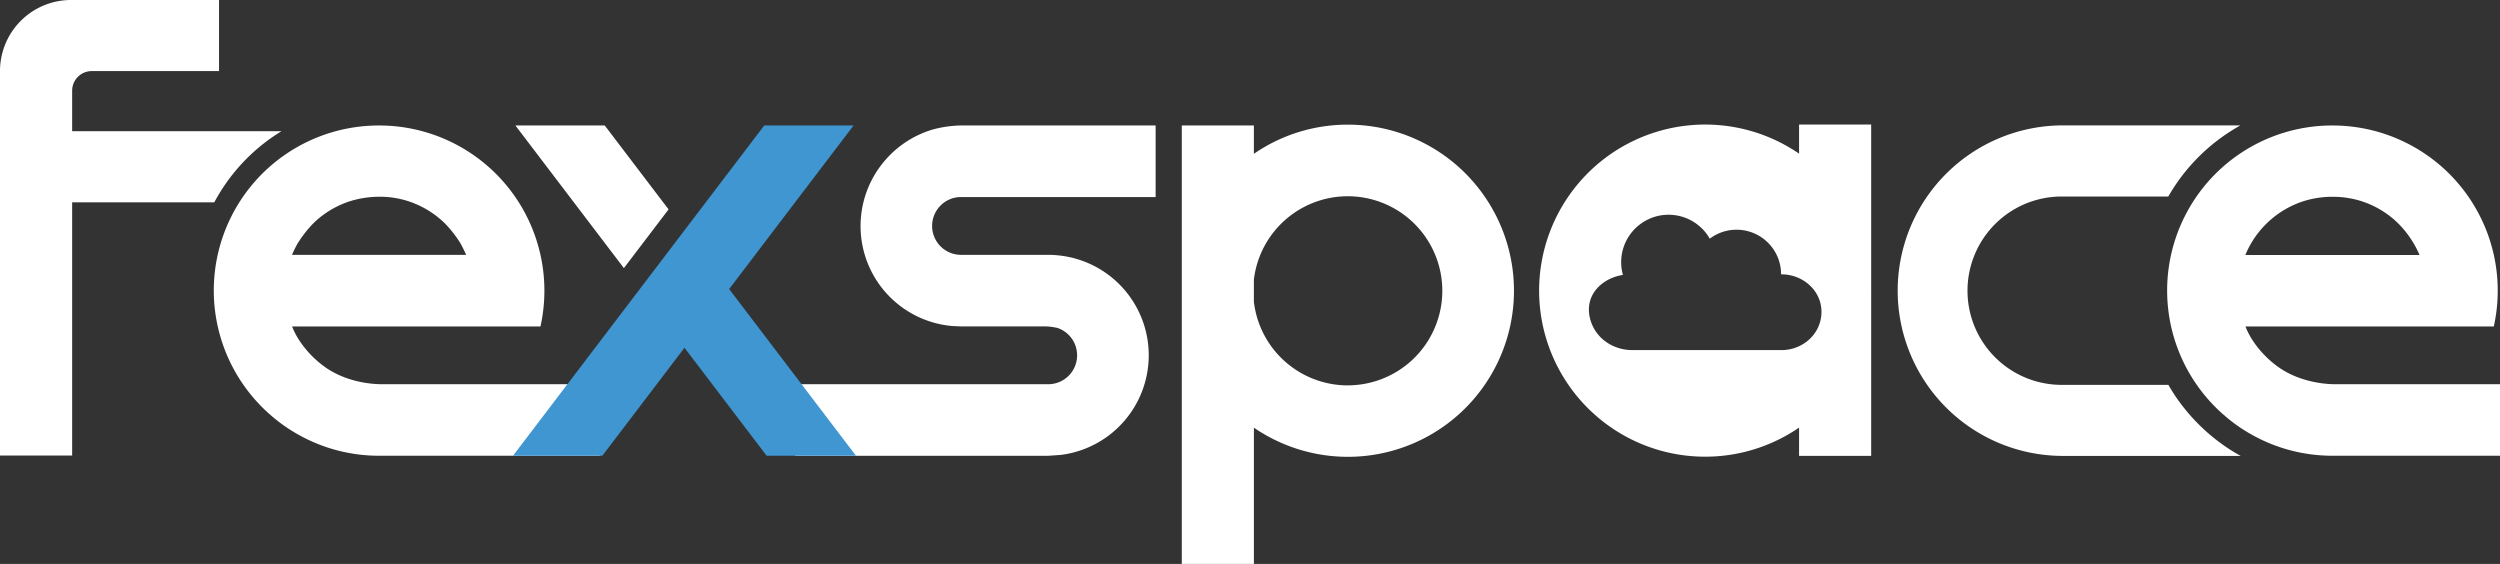 <svg xmlns="http://www.w3.org/2000/svg" viewBox="0 0 1586.58 357.87"><rect x="0" y="0" width="1586.58" height="357.87" fill="#333333" stroke="none"/><defs><style>.cls-1{fill:#fff;}.cls-2{fill:#3f96d1;}</style></defs><title>Asset 8</title><g id="Layer_2" data-name="Layer 2"><g id="Layer_1-2" data-name="Layer 1"><path class="cls-1" d="M207.39,233.73a64,64,0,0,1-18.46-19.31v0a51.74,51.74,0,0,1-3.51-7.07l-.06-.16H343A104.83,104.83,0,0,0,240.71,79.64h-.25a104.72,104.72,0,0,0-68,184.41h0a107.3,107.3,0,0,0,8.71,6.72c1.48,1,3,2,4.55,2.94a104.45,104.45,0,0,0,54.87,15.52l140,0V243.84H242C237.73,243.79,221.7,243.23,207.39,233.73Zm-22.06-72h0l0-.08c1-2.24,2-4.35,3.29-6.71.58-1,5.72-9.35,12.46-15.29A59.69,59.69,0,0,1,222,127.73a63.64,63.64,0,0,1,19-2.87,58.3,58.3,0,0,1,17.59,2.66,59.81,59.81,0,0,1,23.72,14.21,75.67,75.67,0,0,1,9.85,12.56c.35.62,1.92,3.54,3.68,7.39l0,.07H185.33Z"/><path class="cls-1" d="M173.3,86.71c1.75-1.2,3.53-2.33,5.32-3.43H45.79V57.56A12.45,12.45,0,0,1,58.24,45.11H139V0H45.11A45.1,45.1,0,0,0,0,45.11v244H45.79V128.39H136A118.15,118.15,0,0,1,173.3,86.71Z"/><path class="cls-1" d="M562.26,105.89h0v0Z"/><path class="cls-1" d="M855.38,79.11a104.89,104.89,0,0,0-59.63,18.5v-18H750V357.87h45.77V271.41a105.4,105.4,0,1,0,59.63-192.3Zm0,165.47a60.05,60.05,0,0,1-59.63-53.08v-14a60,60,0,1,1,59.63,67.05Z"/><path class="cls-1" d="M562.13,105.89s0,0,0-.06,0,0,0,.06Z"/><path class="cls-1" d="M544.9,120.87h0v0Z"/><path class="cls-1" d="M733.4,79.63H609.89a73.4,73.4,0,0,0-17.58,2.46A63.8,63.8,0,0,0,562.36,101h0a63.68,63.68,0,0,0,41.89,105.89l5.64.27h54.37a41.24,41.24,0,0,1,6.8.95,18.34,18.34,0,0,1-5.82,35.73H504.63v45.41H665.24l8-.55h0A63.72,63.72,0,0,0,670.88,162c-1.86-.17-3.74-.27-5.64-.27H609.89a18.34,18.34,0,0,1,0-36.68H733.4V79.63ZM562.13,105.89h0s0,0,0-.06S562.13,105.87,562.13,105.89Z"/><path class="cls-1" d="M1412.18,283.29a124.69,124.69,0,0,1-10-7.69,120.83,120.83,0,0,1-20.88-23.13c-1.85-2.67-3.55-5.43-5.17-8.22h-67.72a59.77,59.77,0,1,1,0-119.54h67.67c1.62-2.82,3.34-5.59,5.2-8.29a120,120,0,0,1,30.87-30.84c3.13-2.16,6.36-4.14,9.65-6H1308.44a104.88,104.88,0,0,0-.45,209.75h114c-1.56-.86-3.12-1.76-4.65-2.7C1415.39,285.43,1413.74,284.36,1412.18,283.29Z"/><path class="cls-1" d="M1481.7,243.84c-4.31-.05-20.34-.61-34.65-10.11a64,64,0,0,1-18.46-19.31v0a50.05,50.05,0,0,1-3.5-7.07.68.68,0,0,1-.06-.16h157.62A104.83,104.83,0,0,0,1480.37,79.64h-.25a104.72,104.72,0,0,0-68,184.41,107.3,107.3,0,0,0,8.71,6.72c1.49,1,3,2,4.55,2.94a104.45,104.45,0,0,0,54.87,15.52l106.36,0V243.84ZM1425,161.75a59.91,59.91,0,0,1,36.65-34,61.38,61.38,0,0,1,19-2.87,60.41,60.41,0,0,1,17.59,2.66,59.35,59.35,0,0,1,23.72,14.21,64.53,64.53,0,0,1,13.53,20l0,.07H1425Z"/><polygon class="cls-1" points="383.78 79.63 327.08 79.63 395.94 170.15 424.29 132.88 383.78 79.63"/><polygon class="cls-2" points="462.74 183.43 541.7 79.63 485.01 79.63 434.39 146.16 406.04 183.43 325.55 289.24 382.25 289.24 434.39 220.7 486.54 289.24 543.24 289.24 462.74 183.43"/><path class="cls-1" d="M1187.51,182.56V79.05h-45.76V97.51a105.39,105.39,0,1,0,0,173.86V289.3h45.76v-103c0-.63,0-1.25,0-1.88S1187.52,183.18,1187.51,182.56Zm-32.42,21.71c-3,10.78-13.26,17.91-24.44,17.91h-94.77c-9.9,0-19.4-5-24.23-13.62-3.31-5.91-4.21-12.63-2.26-18.46,2.73-8.15,10.89-14.12,20.57-15.63a30.09,30.09,0,0,1,55.12-23,28.25,28.25,0,0,1,45.25,22.62c11.57-.06,21.64,7.2,24.68,17.28A23.33,23.33,0,0,1,1155.09,204.27Z"/></g></g></svg>